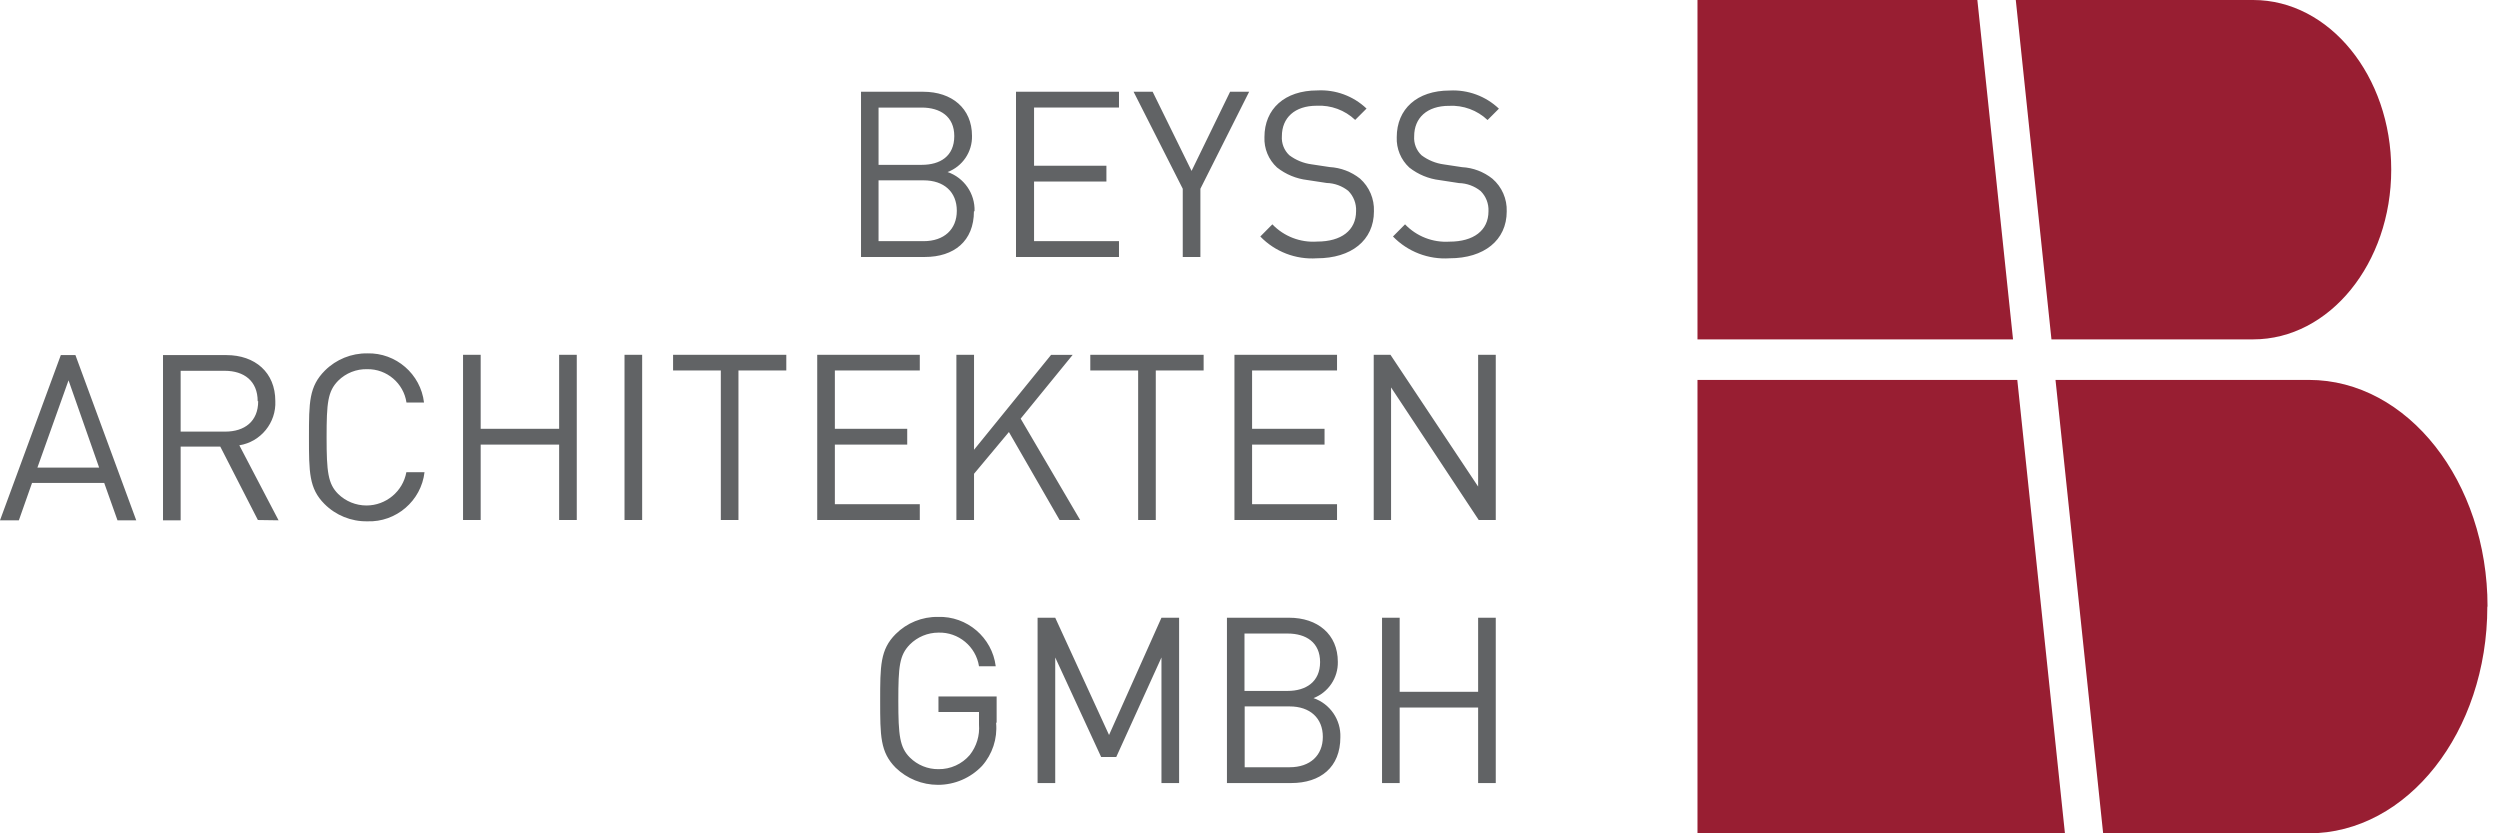 <?xml version="1.0" encoding="UTF-8" standalone="no"?><!DOCTYPE svg PUBLIC "-//W3C//DTD SVG 1.1//EN" "http://www.w3.org/Graphics/SVG/1.1/DTD/svg11.dtd"><svg width="100%" height="100%" viewBox="0 0 144 48" version="1.1" xmlns="http://www.w3.org/2000/svg" xmlns:xlink="http://www.w3.org/1999/xlink" xml:space="preserve" xmlns:serif="http://www.serif.com/" style="fill-rule:evenodd;clip-rule:evenodd;stroke-linejoin:round;stroke-miterlimit:1.414;"><path d="M113.896,0l-16.121,0l0,19.548l18.176,0l-2.055,-19.548Zm23.839,9.774c0,-5.395 -3.562,-9.774 -7.952,-9.774l-13.674,0l2.055,19.548l11.619,0c4.39,0 7.952,-4.373 7.952,-9.774" style="fill:#981e32;fill-rule:nonzero;"/><path d="M116.196,21.883l-18.421,0l0,26.117l21.165,0l-2.744,-26.117Zm27.086,13.056c0,-7.211 -4.607,-13.056 -10.288,-13.056l-14.597,0l2.744,26.117l11.841,0c5.681,0 10.288,-5.839 10.288,-13.061" style="fill:#981e32;fill-rule:nonzero;"/><path d="M86.156,45.104l0,-9.523l-1.016,0l0,4.268l-4.519,0l0,-4.268l-1.016,0l0,9.523l1.016,0l0,-4.35l4.519,0l0,4.35l1.016,0Zm-9.961,-2.662c0,1.068 -0.73,1.751 -1.909,1.751l-2.593,0l0,-3.503l2.593,0c1.168,0 1.909,0.671 1.909,1.752m-0.158,-4.304c0,1.133 -0.811,1.659 -1.868,1.659l-2.487,0l0,-3.305l2.487,0c1.057,0 1.868,0.508 1.868,1.646m1.168,4.327c0.037,-1.007 -0.594,-1.926 -1.547,-2.254c0.859,-0.331 1.421,-1.17 1.401,-2.09c0,-1.588 -1.168,-2.54 -2.808,-2.54l-3.579,0l0,9.523l3.701,0c1.688,0 2.832,-0.911 2.832,-2.639m-9.289,2.639l0,-9.523l-1.016,0l-3.019,6.755l-3.1,-6.755l-1.016,0l0,9.523l1.016,0l0,-7.234l2.645,5.733l0.87,0l2.604,-5.733l0,7.234l1.016,0Zm-10.51,-3.503l0,-1.483l-3.351,0l0,0.893l2.335,0l0,0.724c0.05,0.63 -0.139,1.256 -0.531,1.752c-0.45,0.526 -1.112,0.826 -1.804,0.817c-0.617,0.006 -1.21,-0.236 -1.647,-0.671c-0.584,-0.584 -0.665,-1.267 -0.665,-3.264c0,-1.997 0.064,-2.628 0.665,-3.247c0.437,-0.436 1.029,-0.682 1.647,-0.683c1.151,-0.037 2.16,0.801 2.335,1.939l0.964,0c-0.204,-1.659 -1.659,-2.901 -3.328,-2.844c-0.912,-0.014 -1.791,0.343 -2.435,0.987c-0.894,0.893 -0.894,1.833 -0.894,3.848c0,2.014 0,2.954 0.894,3.853c0.653,0.632 1.527,0.985 2.435,0.985c0.96,0 1.878,-0.394 2.539,-1.09c0.596,-0.675 0.89,-1.566 0.812,-2.464" style="fill:#616365;fill-rule:nonzero;"/><path d="M86.156,29.953l0,-9.518l-1.016,0l0,7.591l-5.05,-7.591l-0.964,0l0,9.518l0.999,0l0,-7.637l5.05,7.637l0.981,0Zm-9.143,0l0,-0.911l-4.893,0l0,-3.433l4.174,0l0,-0.911l-4.174,0l0,-3.358l4.893,0l0,-0.905l-5.909,0l0,9.518l5.909,0Zm-7.684,-8.613l0,-0.905l-6.528,0l0,0.905l2.756,0l0,8.613l1.016,0l0,-8.613l2.756,0Zm-7.112,8.613l-3.427,-5.839l2.995,-3.673l-1.243,0l-4.438,5.465l0,-5.471l-1.016,0l0,9.518l1.016,0l0,-2.663l2.009,-2.405l2.919,5.068l1.185,0Zm-9.237,0l0,-0.911l-4.892,0l0,-3.433l4.168,0l0,-0.911l-4.168,0l0,-3.358l4.892,0l0,-0.905l-5.908,0l0,9.518l5.908,0Zm-7.689,-8.613l0,-0.905l-6.522,0l0,0.905l2.75,0l0,8.613l1.016,0l0,-8.613l2.756,0Zm-8.303,-0.905l-1.016,0l0,9.518l1.016,0l0,-9.518Zm-3.766,9.518l0,-9.518l-1.016,0l0,4.263l-4.519,0l0,-4.263l-1.016,0l0,9.518l1.016,0l0,-4.344l4.519,0l0,4.344l1.016,0Zm-8.799,-2.756l-1.016,0c-0.2,1.107 -1.173,1.919 -2.298,1.919c-0.609,0 -1.195,-0.238 -1.631,-0.664c-0.584,-0.584 -0.666,-1.267 -0.666,-3.258c0,-1.991 0.065,-2.651 0.666,-3.264c0.444,-0.441 1.05,-0.682 1.676,-0.665c1.123,-0.018 2.096,0.809 2.259,1.921l1.01,0c-0.191,-1.64 -1.62,-2.877 -3.269,-2.832c-0.911,-0.011 -1.789,0.345 -2.435,0.986c-0.923,0.923 -0.923,1.834 -0.923,3.842c0,2.009 0,2.955 0.894,3.848c0.651,0.653 1.541,1.014 2.464,0.998c1.661,0.063 3.109,-1.18 3.298,-2.831m-9.581,-4.087c0,1.167 -0.788,1.751 -1.897,1.751l-2.569,0l0,-3.503l2.539,0c1.11,0 1.898,0.584 1.898,1.752m1.203,6.86l-2.26,-4.321c1.234,-0.197 2.133,-1.303 2.073,-2.551c0,-1.647 -1.168,-2.645 -2.82,-2.645l-3.649,0l0,9.517l1.016,0l0,-4.245l2.283,0l2.166,4.228l1.191,0.017Zm-10.335,-3.036l-3.556,0l1.793,-5.027l1.763,5.027Zm2.137,3.036l-3.503,-9.517l-0.841,0l-3.503,9.517l1.086,0l0.759,-2.154l4.157,0l0.765,2.154l1.08,0Z" style="fill:#616365;fill-rule:nonzero;"/><path d="M86.787,12.18c0.026,-0.721 -0.278,-1.416 -0.824,-1.886c-0.5,-0.399 -1.112,-0.632 -1.751,-0.666l-1.045,-0.158c-0.467,-0.062 -0.909,-0.243 -1.285,-0.525c-0.3,-0.283 -0.456,-0.687 -0.426,-1.098c0,-1.051 0.735,-1.751 2.008,-1.751c0.82,-0.043 1.623,0.253 2.219,0.817l0.654,-0.654c-0.762,-0.723 -1.789,-1.101 -2.838,-1.045c-1.88,0 -3.047,1.068 -3.047,2.686c-0.027,0.661 0.237,1.302 0.724,1.751c0.506,0.398 1.112,0.649 1.751,0.724l1.109,0.17c0.454,0.012 0.89,0.172 1.244,0.455c0.312,0.306 0.477,0.732 0.456,1.168c0,1.109 -0.859,1.751 -2.248,1.751c-0.958,0.061 -1.895,-0.304 -2.558,-0.998l-0.695,0.701c0.85,0.877 2.045,1.337 3.264,1.255c1.974,0 3.288,-1.033 3.288,-2.703m-7.649,0c0.029,-0.717 -0.265,-1.409 -0.8,-1.886c-0.501,-0.398 -1.113,-0.63 -1.752,-0.666l-1.039,-0.157c-0.466,-0.061 -0.909,-0.242 -1.285,-0.526c-0.299,-0.283 -0.456,-0.687 -0.426,-1.098c0,-1.051 0.736,-1.751 2.003,-1.751c0.82,-0.044 1.623,0.252 2.219,0.817l0.654,-0.654c-0.76,-0.723 -1.785,-1.101 -2.832,-1.045c-1.886,0 -3.048,1.069 -3.048,2.686c-0.029,0.662 0.236,1.304 0.724,1.752c0.505,0.399 1.112,0.65 1.752,0.724l1.109,0.169c0.453,0.012 0.89,0.172 1.244,0.455c0.307,0.309 0.47,0.733 0.449,1.168c0,1.109 -0.852,1.752 -2.242,1.752c-0.964,0.069 -1.911,-0.295 -2.581,-0.993l-0.694,0.701c0.847,0.877 2.04,1.337 3.258,1.255c1.979,0 3.287,-1.033 3.287,-2.703m-7.188,-6.89l-1.097,0l-2.219,4.56l-2.242,-4.56l-1.098,0l2.832,5.588l0,3.929l1.016,0l0,-3.929l2.808,-5.588Zm-7.497,9.517l0,-0.911l-4.892,0l0,-3.433l4.168,0l0,-0.911l-4.168,0l0,-3.351l4.892,0l0,-0.911l-5.932,0l0,9.517l5.932,0Zm-9.341,-2.662c0,1.074 -0.736,1.751 -1.91,1.751l-2.598,0l0,-3.503l2.598,0c1.168,0 1.91,0.666 1.91,1.752m-0.146,-4.303c0,1.167 -0.818,1.658 -1.875,1.658l-2.487,0l0,-3.299l2.487,0c1.057,0 1.875,0.508 1.875,1.641m1.167,4.332c0.037,-1.01 -0.596,-1.932 -1.553,-2.26c0.863,-0.324 1.429,-1.163 1.407,-2.084c0,-1.588 -1.167,-2.54 -2.808,-2.54l-3.585,0l0,9.517l3.673,0c1.681,0 2.831,-0.911 2.831,-2.633" style="fill:#616365;fill-rule:nonzero;"/></svg>